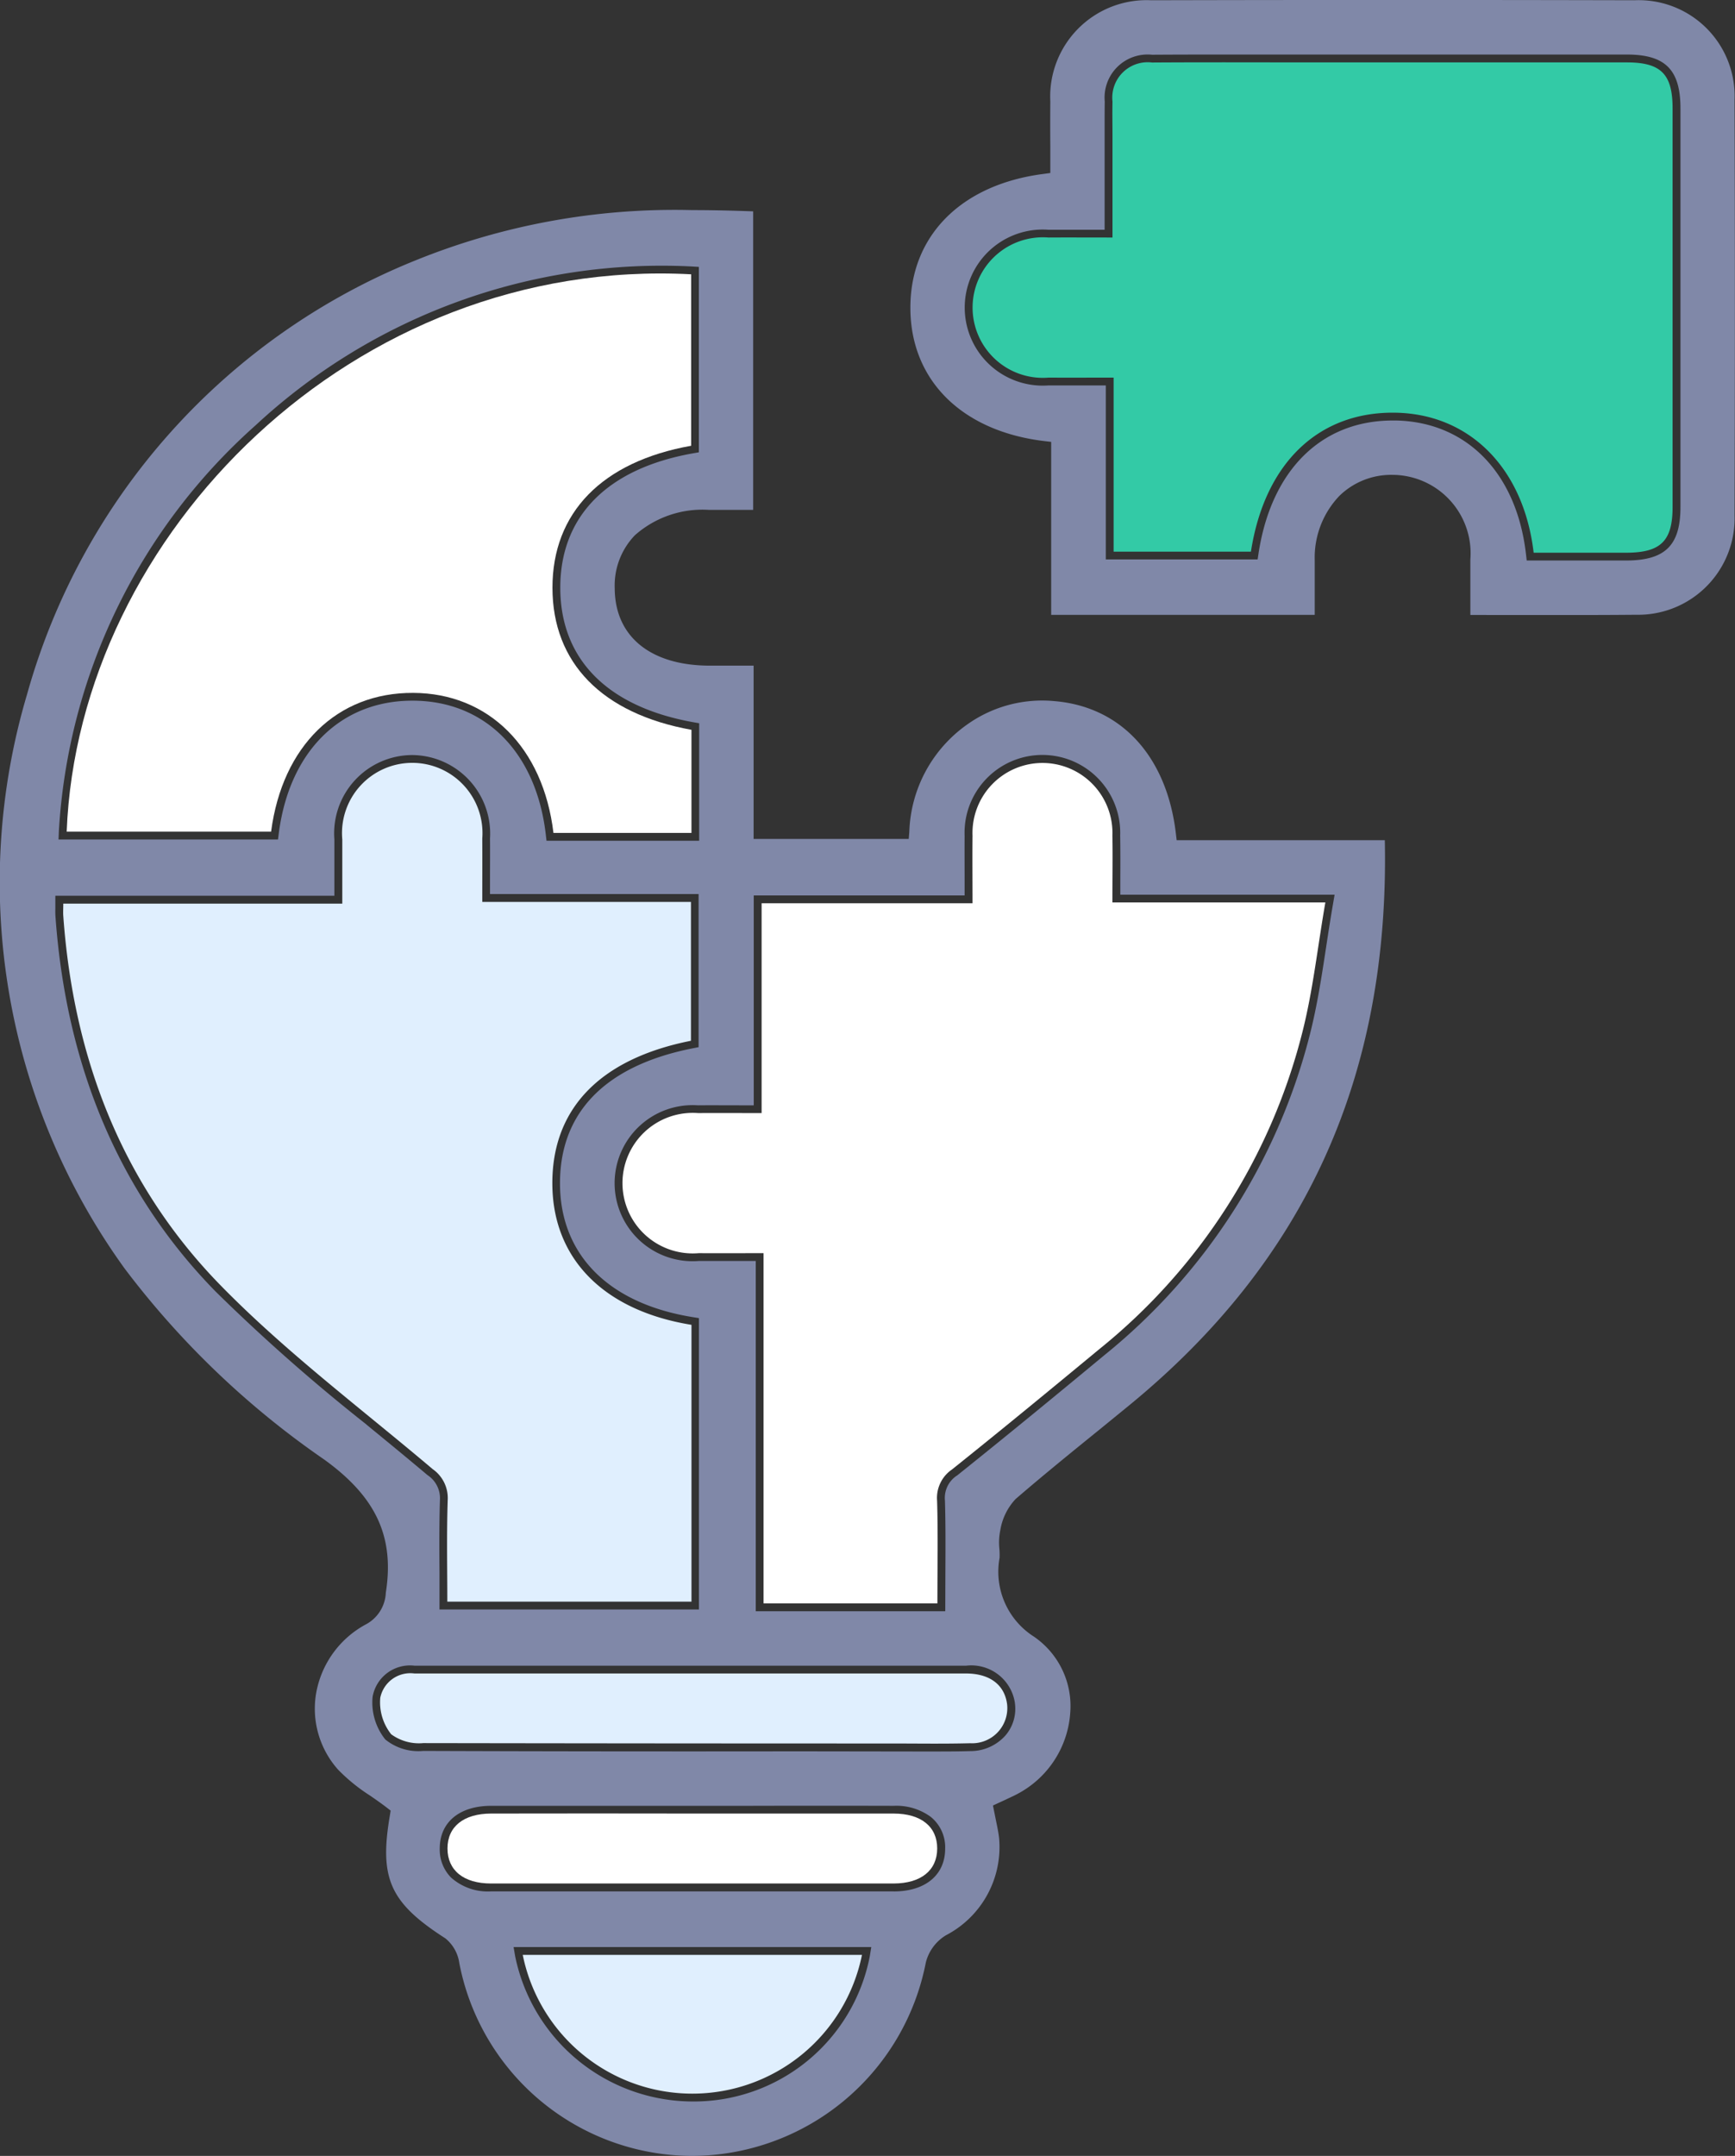 <svg id="Group_41253" data-name="Group 41253" xmlns="http://www.w3.org/2000/svg" xmlns:xlink="http://www.w3.org/1999/xlink" width="81.983" height="101.852" viewBox="0 0 81.983 101.852">
  <rect x="0" y="0" width="81.983" height="101.852" fill="#333333" stroke="none"/>
  <defs>
    <clipPath id="clip-path">
      <rect id="Rectangle_15598" data-name="Rectangle 15598" width="81.983" height="101.851" fill="none"/>
    </clipPath>
  </defs>
  <g id="Group_41242" data-name="Group 41242" transform="translate(0 0)" clip-path="url(#clip-path)">
    <path id="Path_43952" data-name="Path 43952" d="M53.339,59.839C61.7,53,65.664,44.253,65.436,33.125H55.6l-.038-.325c-.434-3.659-2.6-6-5.773-6.248a6.107,6.107,0,0,0-4.064,1.091,6.458,6.458,0,0,0-2.758,5.084l-.027.34H35.61V24.879H33.547c-2.8,0-4.49-1.369-4.5-3.653a3.424,3.424,0,0,1,.952-2.506,4.814,4.814,0,0,1,3.5-1.2h2.09V3.417c-1.008-.038-1.966-.059-2.894-.059A32.585,32.585,0,0,0,19.617,5.74a31.131,31.131,0,0,0-18.34,20.5A31.157,31.157,0,0,0,5.893,53.366a40.766,40.766,0,0,0,9.438,9.027c2.447,1.77,3.313,3.65,2.9,6.281a1.779,1.779,0,0,1-.964,1.51,4.6,4.6,0,0,0-2.329,3.245,4.322,4.322,0,0,0,1.04,3.609,8.452,8.452,0,0,0,1.5,1.218c.269.186.541.375.807.579l.174.136-.035.219c-.511,2.988,0,4.132,2.622,5.817a1.823,1.823,0,0,1,.656,1.159,11.232,11.232,0,0,0,11.016,9.118h.006a11.292,11.292,0,0,0,11.022-9.13,2.1,2.1,0,0,1,.949-1.292,4.7,4.7,0,0,0,2.515-4.593c-.033-.29-.095-.573-.154-.86l-.136-.68.57-.263c.207-.1.4-.183.576-.278a4.692,4.692,0,0,0,2.506-3.845,3.976,3.976,0,0,0-1.72-3.594,3.634,3.634,0,0,1-1.62-3.718,3.518,3.518,0,0,0-.009-.432,2.854,2.854,0,0,1,.044-.878,2.818,2.818,0,0,1,.721-1.469c1.309-1.129,2.675-2.237,4-3.31ZM2.781,32.708a27.823,27.823,0,0,1,9.293-19.18,28.2,28.2,0,0,1,20.6-7.508l.349.021V14.8l-.3.053c-4.032.721-6.251,2.973-6.248,6.349s2.226,5.616,6.263,6.346l.3.053v5.551H25.824l-.038-.328c-.461-3.86-2.861-6.272-6.257-6.29h-.044c-3.387,0-5.8,2.385-6.308,6.237l-.041.322H2.766ZM17.329,60.741a87.254,87.254,0,0,1-7.138-6.29c-4.513-4.608-7.058-10.57-7.57-17.723-.009-.118-.009-.236-.006-.378l0-.6H15.8v-.582c0-.712,0-1.4,0-2.081a3.7,3.7,0,0,1,3.65-3.984h.027a3.71,3.71,0,0,1,3.677,3.937c.006.656,0,1.312,0,2l0,.63h9.857v7.233l-.3.059c-4.165.828-6.325,3.089-6.248,6.544.077,3.275,2.356,5.515,6.254,6.148l.31.05V69.469H20.767l0-1.729c-.009-1.126-.015-2.291.021-3.443A1.307,1.307,0,0,0,20.2,63.12c-.949-.8-1.912-1.59-2.876-2.379M41.1,85.849a8.468,8.468,0,0,1-8.388,6.863h-.041a8.583,8.583,0,0,1-8.329-6.863l-.074-.432H41.17Zm1.129-3.062q-4.411,0-8.826,0-5.1,0-10.194,0a2.61,2.61,0,0,1-1.895-.653,1.881,1.881,0,0,1-.535-1.371c0-1.244.931-2.019,2.433-2.019q3.5,0,6.99,0h5.187q3.423-.009,6.845,0a2.745,2.745,0,0,1,1.747.523,1.844,1.844,0,0,1,.68,1.5c0,1.244-.934,2.022-2.433,2.022m5.728-8.9a1.939,1.939,0,0,1-.44,1.525,2.21,2.21,0,0,1-1.658.745c-.511.015-1.017.018-1.528.018l-1.1,0L37.7,76.169q-8.849.013-17.7-.018a2.48,2.48,0,0,1-1.794-.541,2.792,2.792,0,0,1-.6-2.013,1.793,1.793,0,0,1,1.986-1.472l16.36,0q4.841,0,9.695,0a2.083,2.083,0,0,1,2.311,1.765M45.21,63.147a1.258,1.258,0,0,0-.559,1.176c.033,1.123.027,2.232.021,3.408l-.006,1.821H35.711V53.005l-.633,0c-.712,0-1.386,0-2.063,0a3.687,3.687,0,1,1-.03-7.354c.659-.006,1.321,0,2.016,0h.615V35.735H45.58V35.02c0-.724-.006-1.413,0-2.1a3.678,3.678,0,1,1,7.351-.018c.012.715.009,1.431.006,2.172V35.7H63.063l-.074.434c-.118.68-.222,1.351-.322,2.013-.219,1.442-.429,2.808-.774,4.165a28.48,28.48,0,0,1-9.715,15.148c-2.2,1.824-4.575,3.777-6.967,5.69" transform="translate(0 6.568)" fill="#8088a8"/>
    <path id="Path_43953" data-name="Path 43953" d="M43.233,29.055c1.912,0,3.766.006,5.622-.012A4.556,4.556,0,0,0,53.5,24.353q.031-9.816,0-19.632A4.532,4.532,0,0,0,48.772.012q-11.421-.027-22.836,0a4.555,4.555,0,0,0-4.768,4.782q-.009,1.06,0,2.107V8.173l-.322.044c-3.9.5-6.308,2.935-6.29,6.355.015,3.4,2.441,5.8,6.328,6.266l.325.038v8.173H33.662l0-.712c0-.656,0-1.265,0-1.877a4.218,4.218,0,0,1,1.165-3.033,3.5,3.5,0,0,1,2.509-.993h.044a3.706,3.706,0,0,1,3.636,4c0,.68,0,1.357,0,2.051l0,.568Zm-5.77-9.189h-.115c-3.364,0-5.728,2.329-6.337,6.251l-.047.313H23.79V18.208h-.635c-.715,0-1.392,0-2.066,0a3.687,3.687,0,1,1-.015-7.354c.656,0,1.315,0,2.019,0l.641,0,0-4.907c0-.384,0-.768.006-1.153a2.033,2.033,0,0,1,2.235-2.208c1.859-.012,3.718-.009,5.58-.009l6.443,0q5.205,0,10.413,0c1.821,0,2.533.718,2.533,2.548q0,9.413,0,18.822c0,1.815-.715,2.524-2.548,2.533H43.679l-.038-.328c-.449-3.825-2.817-6.234-6.177-6.287" transform="translate(28.462 0)" fill="#8088a8"/>
    <path id="Path_43954" data-name="Path 43954" d="M30.7,38.742V51.819H19.163c0-1.581-.035-3.186.018-4.791a1.668,1.668,0,0,0-.712-1.472c-3.361-2.846-6.913-5.509-9.987-8.646-4.7-4.794-6.987-10.8-7.466-17.489-.012-.163,0-.331,0-.579H14.2c0-1.064,0-2.048,0-3.033a3.319,3.319,0,1,1,6.615-.047c.006.964,0,1.927,0,3h9.86v6.559c-4.351.863-6.63,3.272-6.547,6.913.08,3.449,2.483,5.843,6.565,6.506" transform="translate(1.974 23.848)" fill="#e0effe"/>
    <path id="Path_43955" data-name="Path 43955" d="M24.836,51.9H16.619V35.355c-1.094,0-2.078.006-3.062,0a3.32,3.32,0,1,1-.03-6.618c.964-.006,1.924,0,3,0V18.824h9.967c0-1.135-.012-2.158,0-3.183a3.307,3.307,0,1,1,6.609-.018c.018,1.026,0,2.051,0,3.163H43.165c-.372,2.14-.588,4.182-1.091,6.151a28.019,28.019,0,0,1-9.591,14.953c-2.311,1.912-4.623,3.816-6.964,5.687a1.626,1.626,0,0,0-.7,1.478c.047,1.575.015,3.154.015,4.847" transform="translate(19.461 23.848)" fill="#fff"/>
    <path id="Path_43956" data-name="Path 43956" d="M24.067,30.8c-.485-4.052-3.077-6.6-6.624-6.615-3.588-.021-6.186,2.495-6.718,6.556H1.066C1.613,16.7,14.642,3.564,30.573,4.41v8.1c-4.212.751-6.556,3.16-6.553,6.71s2.341,5.947,6.568,6.71V30.8h-6.52Z" transform="translate(2.085 8.549)" fill="#fff"/>
    <path id="Path_43957" data-name="Path 43957" d="M20.837,26.749q6.46,0,12.922,0c1.132,0,1.827.535,1.948,1.445a1.661,1.661,0,0,1-1.744,1.85c-1.238.033-2.48.012-3.721.012q-11.057,0-22.121-.018a2.221,2.221,0,0,1-1.516-.417A2.427,2.427,0,0,1,6.088,27.9a1.449,1.449,0,0,1,1.62-1.15q4.083,0,8.167,0h4.963" transform="translate(11.88 52.311)" fill="#e0effe"/>
    <path id="Path_43958" data-name="Path 43958" d="M24.386,31.246a8.177,8.177,0,0,1-16.029,0Z" transform="translate(16.344 61.109)" fill="#e0effe"/>
    <path id="Path_43959" data-name="Path 43959" d="M18.829,28.987q4.7,0,9.408,0c1.3,0,2.06.624,2.057,1.652s-.76,1.649-2.06,1.652q-9.51,0-19.023,0c-1.3,0-2.057-.624-2.057-1.655s.76-1.646,2.06-1.649q4.81-.009,9.615,0" transform="translate(13.991 56.691)" fill="#fff"/>
    <path id="Path_43960" data-name="Path 43960" d="M42.063,24.164c-.47-4.008-3.038-6.559-6.538-6.615-3.624-.056-6.172,2.376-6.822,6.565H22.215V15.891c-1.1,0-2.081.006-3.065,0a3.32,3.32,0,1,1-.018-6.618c.961-.006,1.924,0,3.03,0V4.508c0-.553-.012-1.1,0-1.655A1.672,1.672,0,0,1,24.03,1.005C26.649.988,29.267,1,31.886,1q7.289,0,14.578,0c1.617,0,2.164.553,2.164,2.178q0,9.413,0,18.822c0,1.611-.556,2.158-2.181,2.164-1.442,0-2.885,0-4.383,0" transform="translate(30.406 1.948)" fill="#33caa6"/>
  </g>
</svg>
